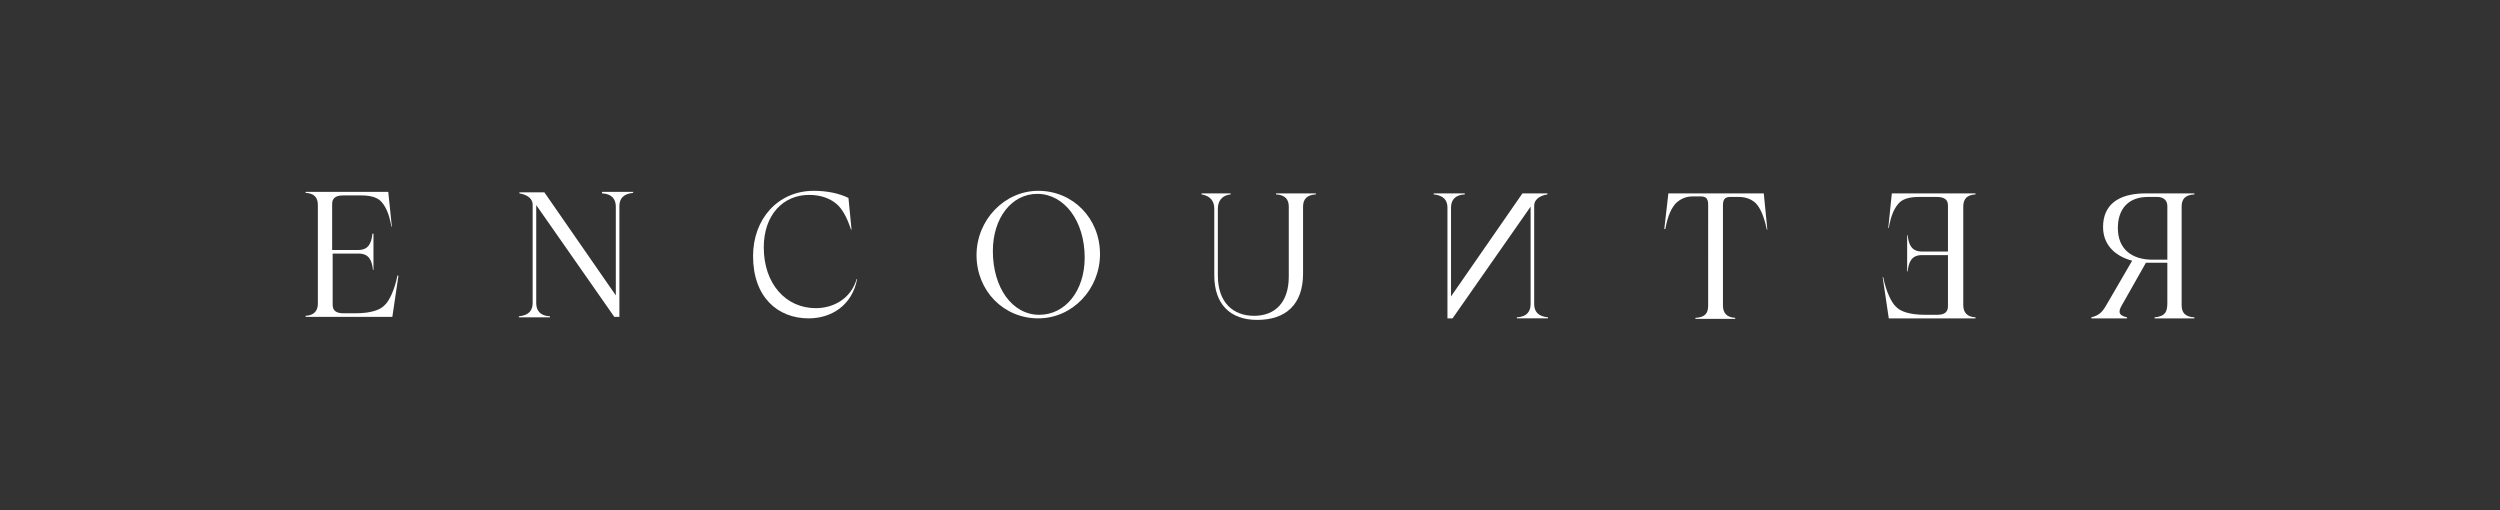 <?xml version="1.0" encoding="utf-8"?>
<!-- Generator: Adobe Illustrator 25.4.1, SVG Export Plug-In . SVG Version: 6.00 Build 0)  -->
<svg version="1.1" id="Layer_1" xmlns="http://www.w3.org/2000/svg" xmlns:xlink="http://www.w3.org/1999/xlink" x="0px" y="0px"
	 viewBox="0 0 490 100" style="enable-background:new 0 0 490 100;" xml:space="preserve">
<rect x="0" y="0" width="490" height="100" fill="#333333" stroke="none"/>
<style type="text/css">
	.st0{fill:#FFFFFF;}
</style>
<g>
	<path class="st0" d="M424.8,50.9V40.4c0-1.1-0.7-1.8-2-1.8H421c-3.8,0-5.9,2.3-5.9,6.1c0,4.1,2.7,6.2,6.8,6.2H424.8z M417.9,51.1
		c-3.7-1-5.7-3.4-5.7-6.6c0-4.3,2.9-6.6,8.4-6.6h9.5v0.2c-1.8,0.1-2.5,0.9-2.5,2.4v19.3c0,1.5,0.7,2.3,2.5,2.4v0.2h-7.8v-0.2
		c2.2-0.2,2.5-1.2,2.5-2.9v-7.8h-3.1c-0.4,0-0.7,0-1.1,0l-4.7,8.3c-0.7,1.2-0.8,2,1,2.4v0.2h-7v-0.2c1.6-0.4,2.2-1.1,3-2.5
		L417.9,51.1z"/>
	<path class="st0" d="M369.1,54.3c0.6,3,1.7,5.1,2.5,5.8c0.8,0.9,2.6,1.6,5.7,1.6h2.4c1.4,0,2.1-0.5,2.1-1.7V50h-5.1
		c-2,0-2.6,1.3-2.8,3.2h-0.1v-7.1h0.1c0.2,1.9,0.8,3.2,2.8,3.2h5.1v-9c0-1.1-0.6-1.7-2.2-1.7h-3.5c-1.6,0-2.9,0.3-3.7,1
		c-1,0.9-1.8,2.6-2.2,5.1h-0.1l0.7-6.8h16.4v0.2c-1.7,0.1-2.4,0.9-2.4,2.4v19.3c0,1.4,0.7,2.3,2.4,2.4v0.2h-17l-1.2-8.1H369.1z"/>
	<path class="st0" d="M327,37.9h18.7l0.7,7.1h-0.1c-0.6-2.8-1.3-4.2-2.1-5.1c-0.7-0.7-1.8-1.3-3.4-1.3h-1.7c-1,0-1.4,0.5-1.4,1.6
		v19.7c0,1.4,0.7,2.3,2.4,2.4v0.2h-7.8v-0.2c1.9-0.1,2.5-0.9,2.5-2.4V40.1c0-1.1-0.4-1.6-1.4-1.6h-1.7c-1.4,0-2.4,0.6-3.1,1.2
		c-0.9,0.9-1.7,2.4-2.2,5.2h-0.2L327,37.9z"/>
	<path class="st0" d="M287.1,38.1c-2,0.1-2.7,1.2-2.7,2.6v17.4l14-20.2h4.9v0.2c-1.8,0.3-2.6,1.2-2.6,2.2v19.3
		c0,1.4,0.7,2.4,2.7,2.6v0.2h-6.1v-0.2c2-0.1,2.7-1.2,2.7-2.6V40.5l-15.3,21.9h-1V40.7c0-1.4-0.7-2.4-2.7-2.6v-0.2h6.1V38.1z"/>
	<path class="st0" d="M241.2,38.1c-1.8,0.2-2.5,1.4-2.5,2.8V54c0,5.3,3,7.9,7.1,7.9c4.1,0,6.8-2.6,6.8-7.7V40.5
		c0-1.4-0.7-2.3-2.5-2.4v-0.2h7.8v0.2c-1.8,0.1-2.5,1-2.5,2.4v13.1c0,6.1-3.4,9.1-9,9.1c-5.3,0-8.4-3.1-8.4-8.7V40.9
		c0-1.4-0.7-2.5-2.5-2.8v-0.2h5.7V38.1z"/>
	<path class="st0" d="M77.9,54c-0.6,3-1.7,5.1-2.5,5.8c-0.8,0.9-2.6,1.6-5.7,1.6h-2.4c-1.4,0-2.1-0.5-2.1-1.7v-10h5.1
		c2,0,2.6,1.3,2.8,3.2h0.1v-7.1H73c-0.2,1.9-0.8,3.2-2.8,3.2h-5.1v-9c0-1.1,0.6-1.7,2.2-1.7h3.5c1.6,0,2.9,0.3,3.7,1
		c1,0.9,1.8,2.6,2.2,5.1h0.1l-0.7-6.8H59.9v0.2c1.7,0.1,2.4,0.9,2.4,2.4v19.3c0,1.4-0.7,2.3-2.4,2.4v0.2h17l1.2-8.1H77.9z"/>
	<path class="st0" d="M118,37.9c2,0.1,2.7,1.2,2.7,2.6v17.4l-14-20.2h-4.9v0.2c1.8,0.3,2.6,1.2,2.6,2.2v19.3c0,1.4-0.7,2.4-2.7,2.6
		v0.2h6.1V62c-2-0.1-2.7-1.2-2.7-2.6V40.2l15.3,21.9h1V40.4c0-1.4,0.7-2.4,2.7-2.6v-0.2H118V37.9z"/>
	<path class="st0" d="M158.5,62.4c4.4,0,8.5-2.5,9.5-7.7l-0.1,0c-1.1,3.8-4.5,5.7-8,5.7c-5.9,0-10.2-4.8-10.2-11.9
		c0-6.4,3.8-10.3,8.9-10.3c2.3,0,4.1,0.7,5.4,1.8c1,0.9,1.9,2.3,2.8,5h0.1l-0.6-6.2c-1.8-0.9-4.2-1.4-6.8-1.4
		c-7,0-11.9,5.5-11.9,12.8C147.6,58.2,152.4,62.4,158.5,62.4"/>
	<path class="st0" d="M203.7,61.7c-5.3,0-9.1-5.3-9.1-12.5c0-6.5,3.7-11.2,8.7-11.2c5.3,0,9.3,5.3,9.3,12.5
		C212.6,57,208.8,61.7,203.7,61.7 M203.5,62.4c6.7,0,12.1-5.7,12.1-12.6c0-7-5.3-12.4-12.1-12.4c-6.6,0-12.1,5.7-12.1,12.6
		C191.4,57,196.7,62.4,203.5,62.4"/>
</g>
</svg>
